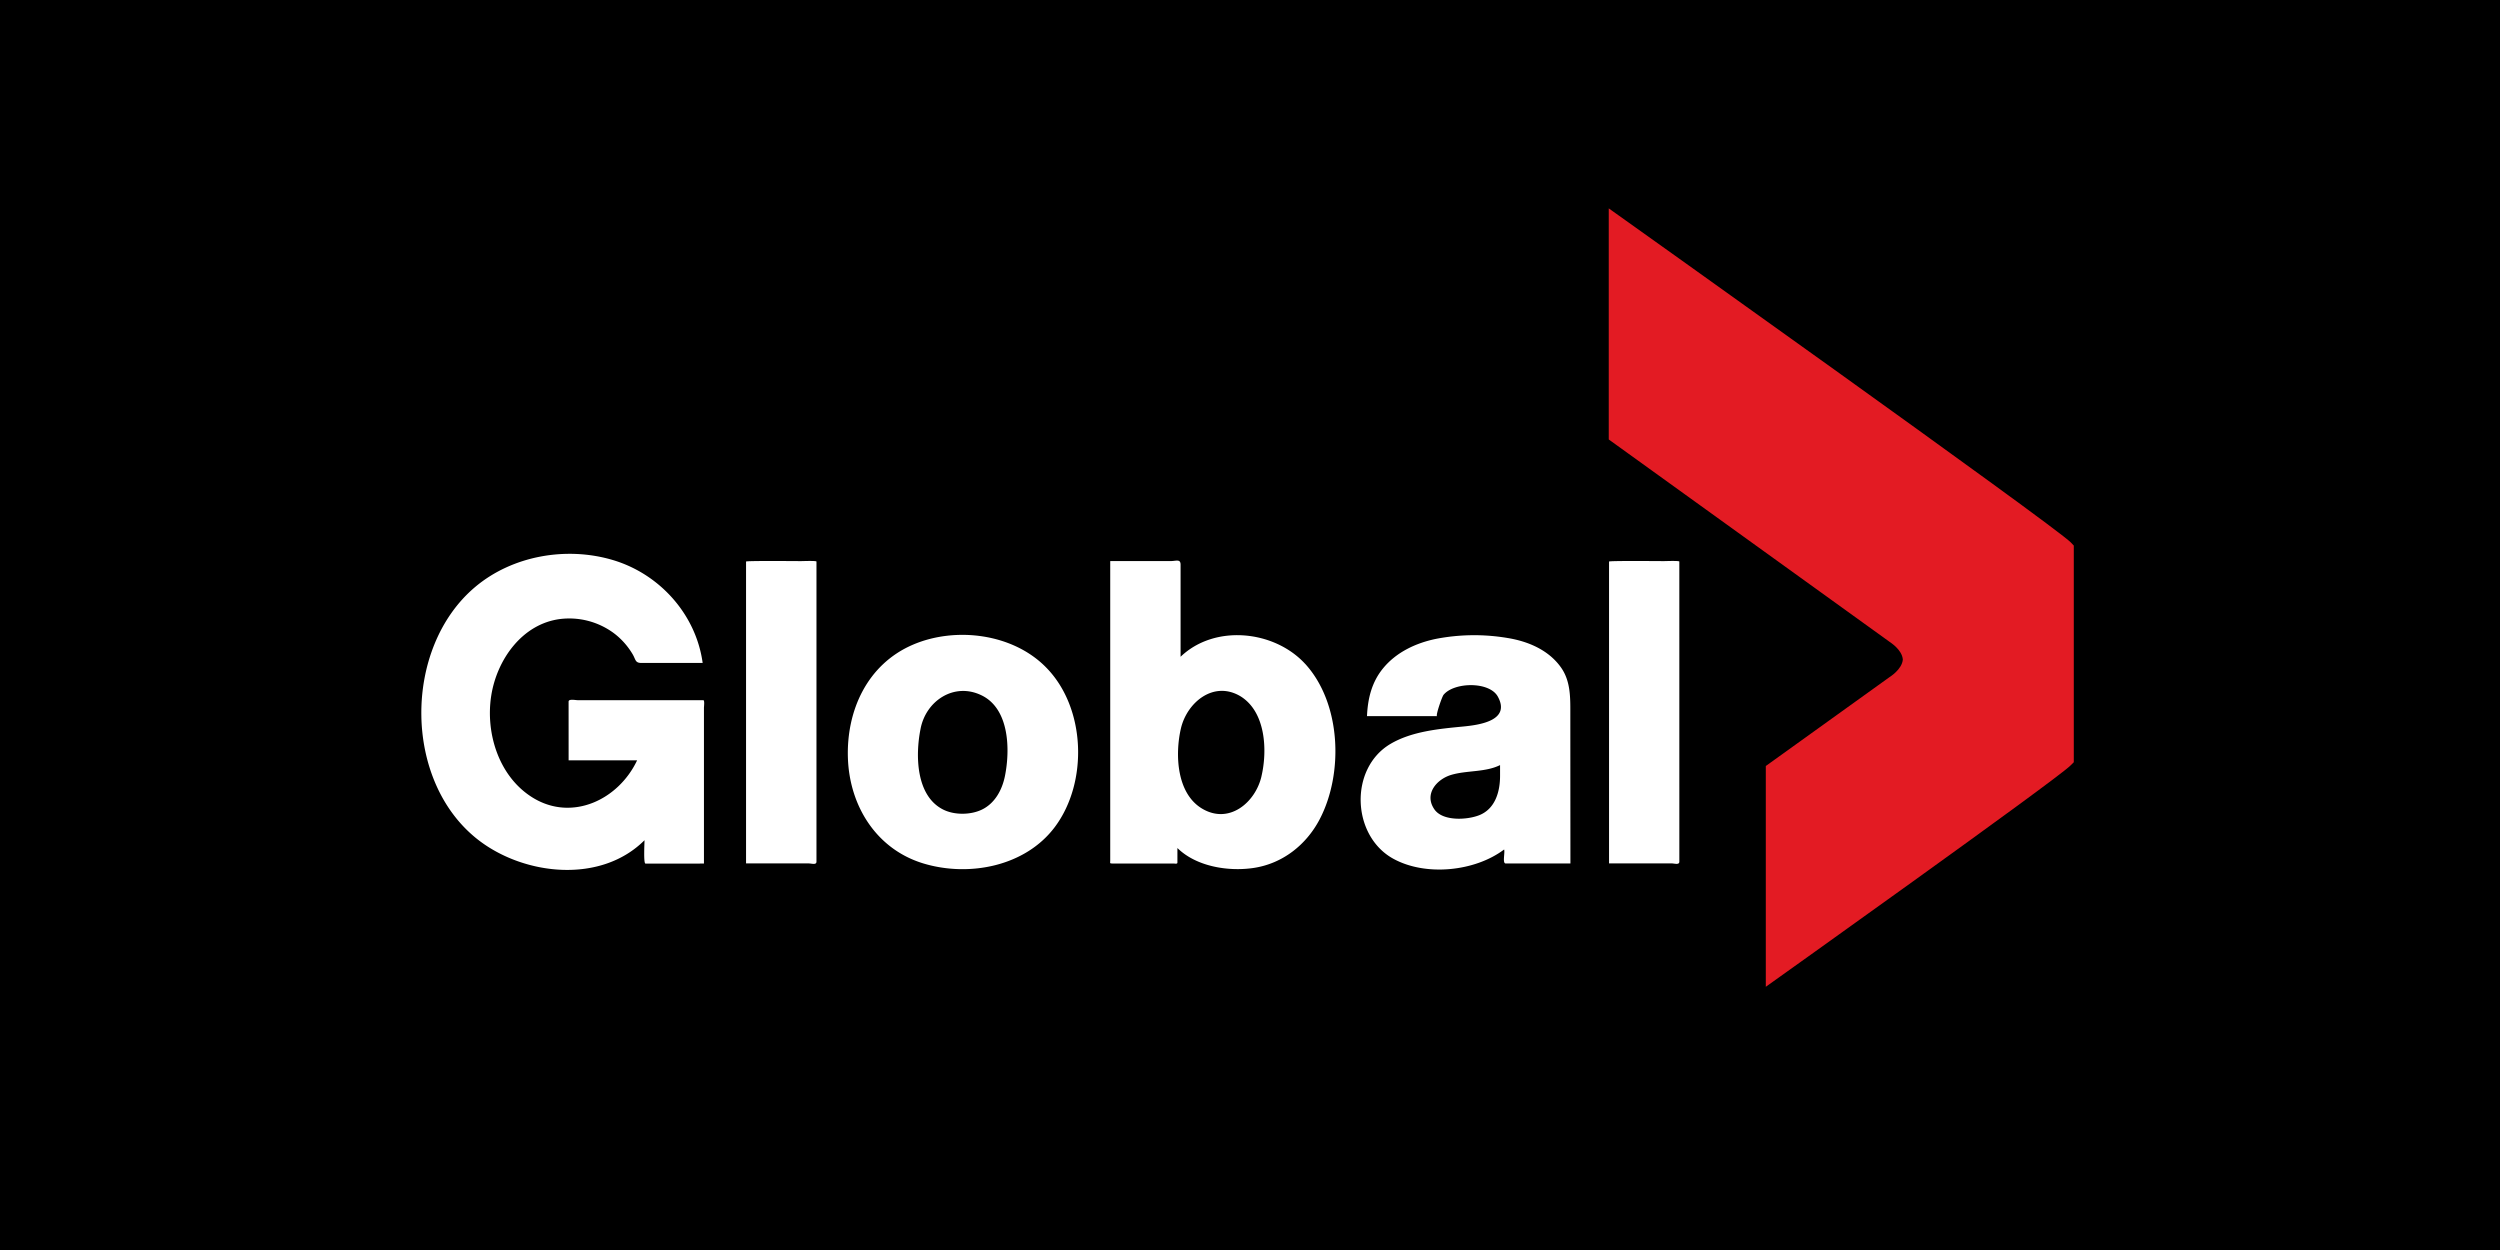 <svg xmlns="http://www.w3.org/2000/svg" width="112" height="56" fill="none"><path fill="#000" d="M0 0h112v56H0z"/><path fill="#fff" d="M25.474 34.062h3.069c-.83 1.76-2.904 2.756-4.666 1.679-1.518-.928-2.134-2.876-1.87-4.572.25-1.607 1.379-3.218 3.089-3.437a3.36 3.36 0 0 1 2.381.617c.345.254.635.578.855.944.154.255.115.407.4.407h2.747c-.297-2.177-1.928-3.98-4.005-4.605-2.08-.626-4.508-.21-6.183 1.199-3.257 2.738-3.243 8.773.184 11.371 2.067 1.566 5.453 1.921 7.399-.023 0 .145-.05 1.046.043 1.046h1.476c.07 0 1.144.001 1.144-.001v-6.975c0-.057.038-.344-.03-.344H25.88c-.107 0-.407-.069-.407.065zm44.441-4.184c-.553-.762-1.454-1.143-2.359-1.293a9 9 0 0 0-3.218.035c-.902.185-1.78.595-2.374 1.318-.511.622-.688 1.356-.723 2.145h3.142c-.081 0 .217-.87.29-.957.472-.57 2.041-.605 2.425.074.608 1.093-.847 1.281-1.565 1.35-1.073.103-2.296.218-3.242.779-1.85 1.096-1.74 4.102.115 5.135 1.452.809 3.668.583 4.979-.407.046.137-.087.627.07.627h2.9l-.003-4.162-.001-2.48c0-.747.03-1.528-.436-2.164m-2.712 4.885c0 .698-.214 1.465-.92 1.753-.54.22-1.642.288-2.02-.254-.477-.685.097-1.347.743-1.544.699-.212 1.537-.112 2.197-.442zm-33.78 3.919h2.807c.132 0 .348.08.348-.079V25.158c0-.045-.625-.02-.688-.02-.208 0-2.467-.021-2.467.02v13.524m13.442-8.781c-1.486-1.519-4.054-1.841-5.97-1.017-2.043.879-2.987 2.956-2.908 5.1.08 2.138 1.283 4.067 3.389 4.701 2.042.614 4.56.13 5.882-1.637 1.501-2.005 1.389-5.344-.393-7.147m-1.843 4.862c-.125.619-.445 1.222-1.033 1.507-.504.244-1.229.251-1.731 0-1.232-.615-1.25-2.444-1.02-3.602.233-1.27 1.512-2.124 2.75-1.51 1.239.613 1.268 2.44 1.034 3.605m13.443-5.028c-1.38-1.498-4.047-1.78-5.575-.312V25.3c0-.272-.196-.164-.45-.164-.218 0-2.702-.002-2.702.002v13.407c0 .112-.032.14.084.14h2.743c.062 0 .183.034.183-.04v-.653c.843.832 2.281 1.062 3.415.892 1.29-.193 2.352-1.027 2.952-2.168 1.085-2.06.974-5.215-.65-6.982m-1.952 5.049c-.271 1.165-1.44 2.157-2.644 1.452-1.162-.676-1.233-2.44-.965-3.598.272-1.166 1.46-2.154 2.658-1.45 1.146.694 1.224 2.433.95 3.596m15.573 3.898h2.802c.132 0 .347.08.347-.079V25.158c0-.045-.623-.02-.686-.02-.208 0-2.463-.021-2.463.02v13.524"/><path fill="#E31B23" d="M92.774 24.303c-.675-.71-20.702-14.968-20.702-14.968v10.353l12.581 9.066c.02.018.558.343.594.792-.036.448-.594.787-.594.787l-5.545 3.984v9.891s12.99-9.252 13.653-9.916l.145-.144v-9.706z"/></svg>